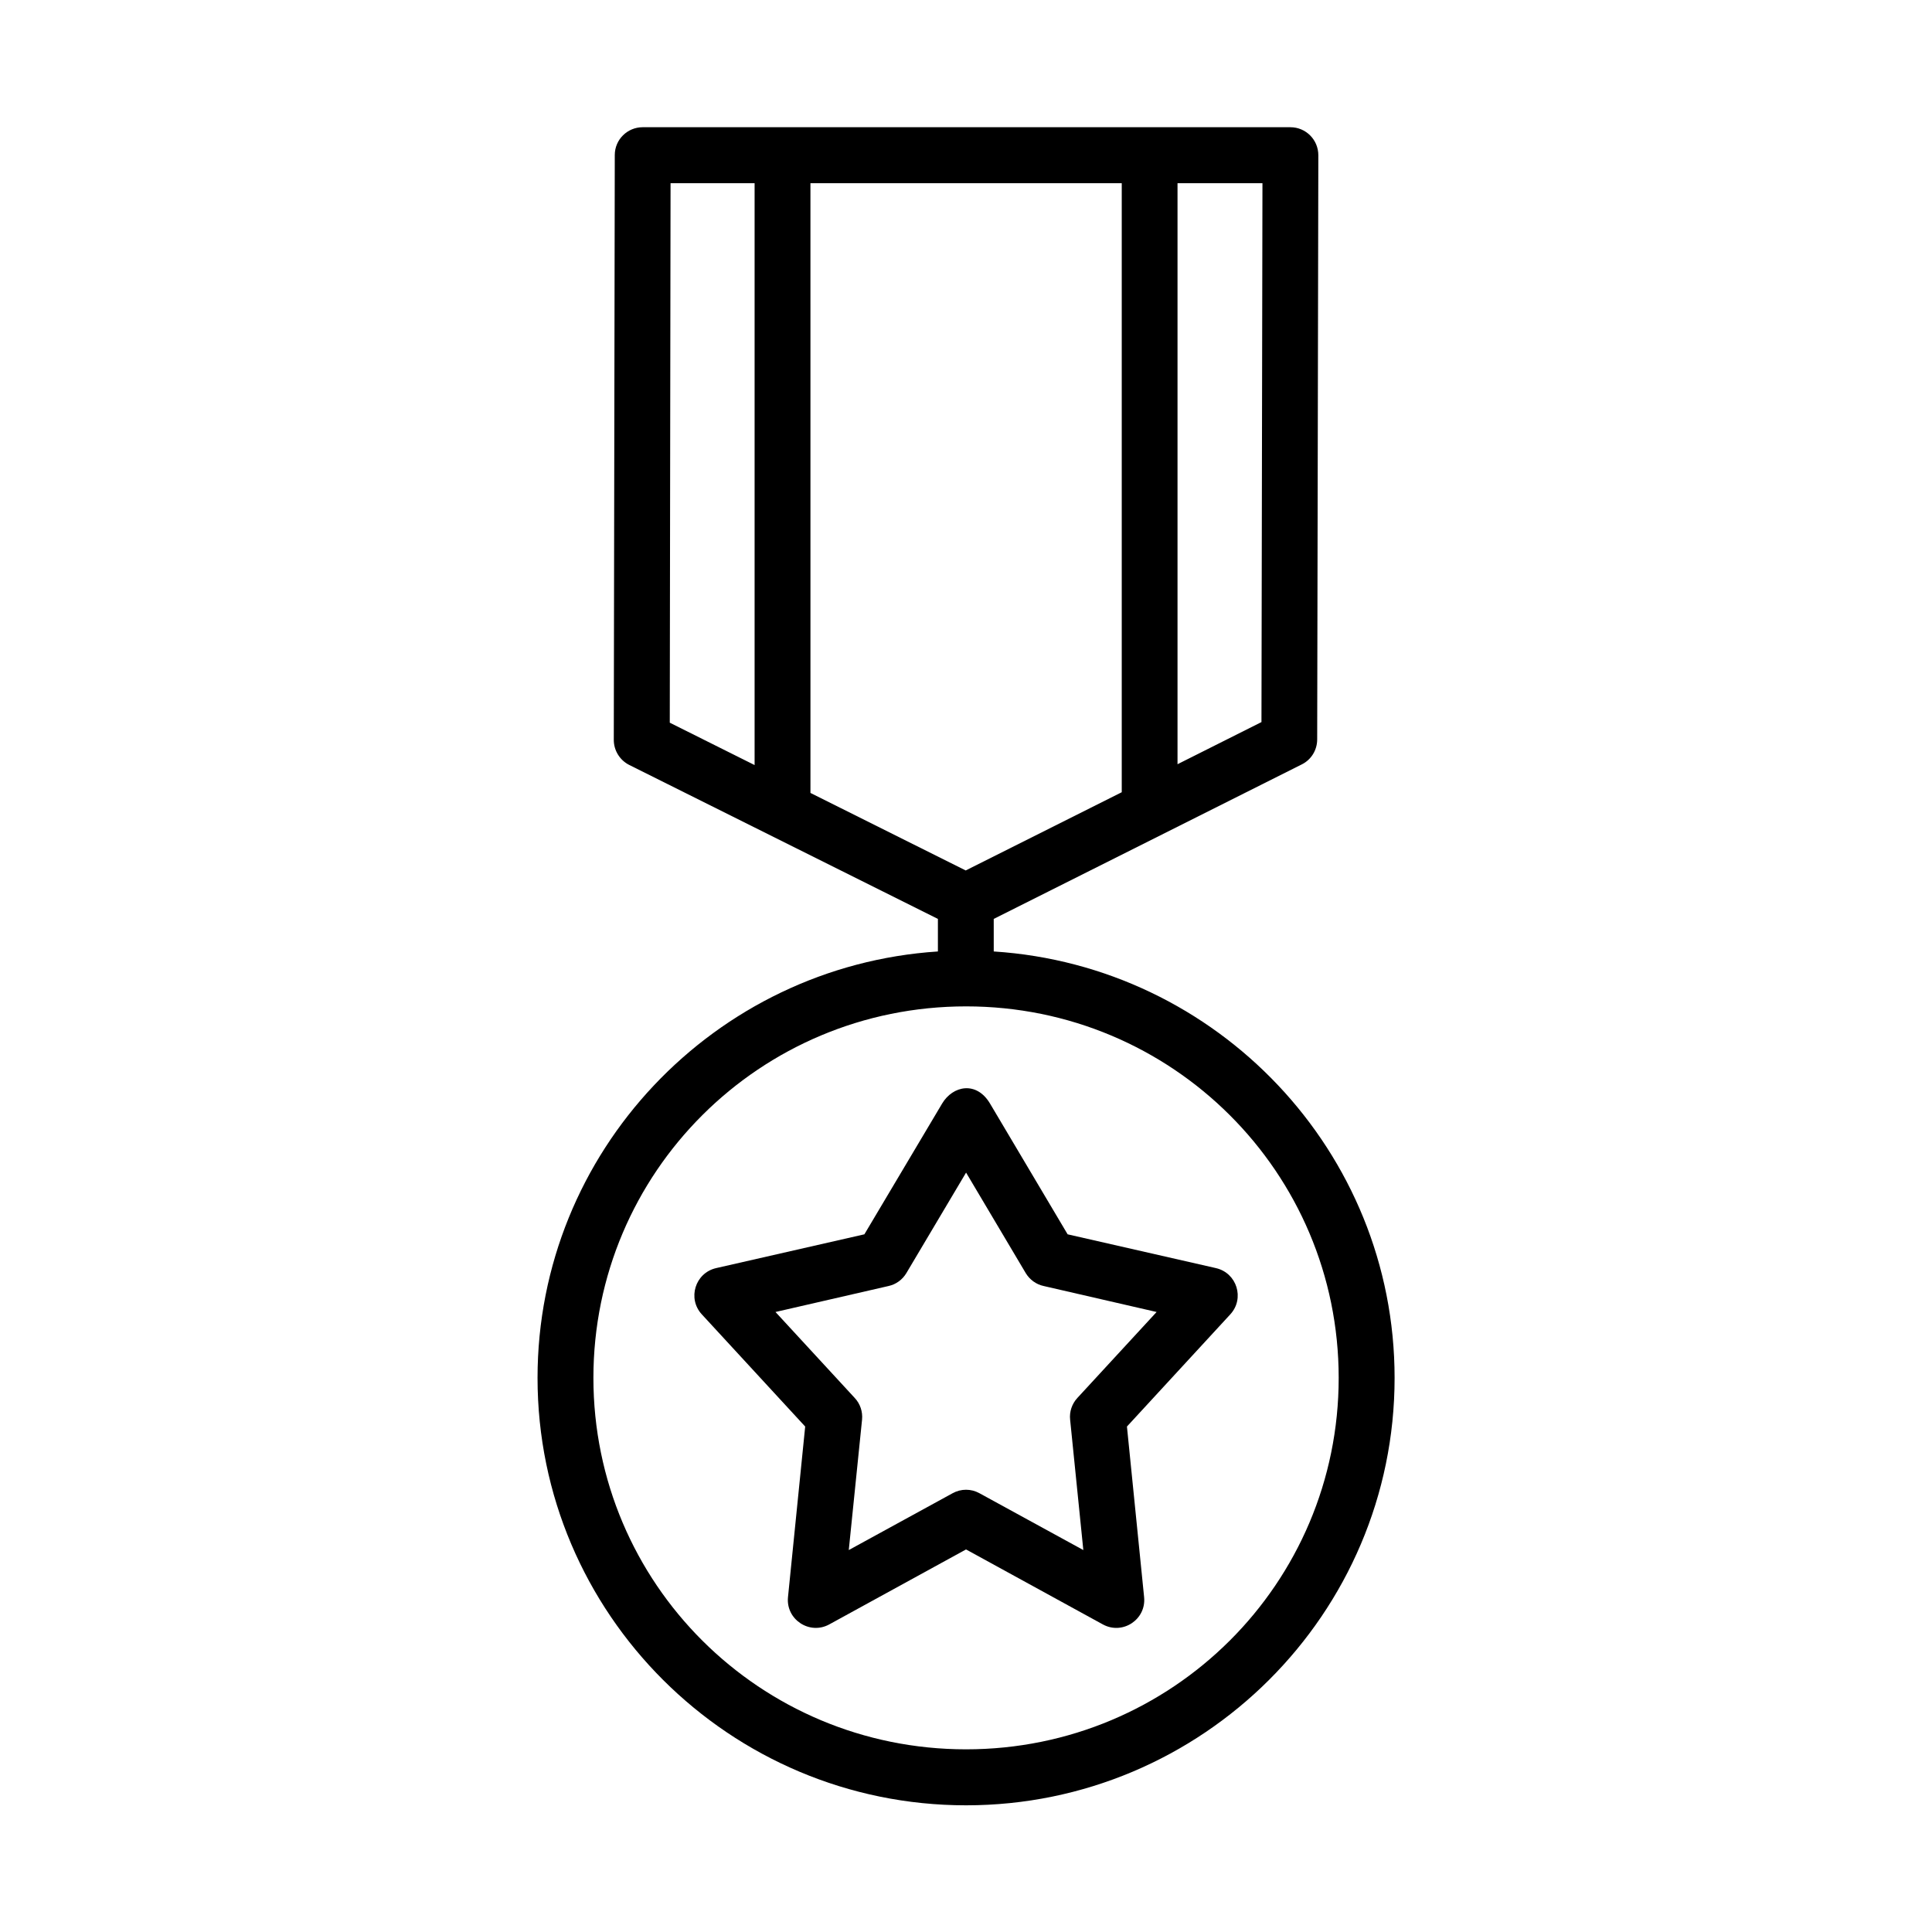 <?xml version="1.0" encoding="UTF-8"?>
<!-- Uploaded to: SVG Repo, www.svgrepo.com, Generator: SVG Repo Mixer Tools -->
<svg fill="#000000" width="800px" height="800px" version="1.1" viewBox="144 144 512 512" xmlns="http://www.w3.org/2000/svg">
 <g>
  <path d="m400.02 410.7c54.637 0 98.746 43.992 98.746 98.457 0 54.461-44.109 98.434-98.746 98.434-54.648 0-98.762-43.973-98.762-98.434 0.004-54.461 44.121-98.457 98.762-98.457zm56.035-218.15h22.508l-0.262 142.81-22.246 11.168zm-97.273 0h82.492v161.4l-41.352 20.73-41.145-20.543-0.004-161.59zm-37.078 0h22.273v154.2l-22.48-11.23zm-7.375-14.836c-4.086 0-7.406 3.293-7.406 7.371l-0.262 155c0 2.801 1.602 5.387 4.113 6.644l81.781 40.793v8.625c-59.16 3.879-106.1 53.039-106.1 113.01 0 62.484 50.934 113.27 113.57 113.27 62.617 0 113.56-50.797 113.56-113.27 0-60.004-47-109.19-106.23-113.01l-0.004-8.625 81.672-40.965c2.504-1.254 4.047-3.816 4.047-6.617l0.305-154.79c0-4.109-3.297-7.434-7.41-7.434h-171.64z" fill-rule="evenodd"/>
  <path d="m400.02 454.75 15.82 26.652c1.051 1.723 2.742 2.977 4.734 3.402l29.938 6.887-20.992 22.773c-1.434 1.547-2.156 3.644-1.926 5.766l3.5 34.551-27.531-15.062c-2.211-1.227-4.887-1.227-7.109 0l-27.52 15.062 3.519-34.551c0.207-2.121-0.492-4.223-1.949-5.766l-20.992-22.773 29.973-6.887c1.98-0.43 3.672-1.684 4.703-3.402zm-6.359-18.277-20.59 34.633-39.297 8.957c-5.543 1.277-7.648 8.051-3.797 12.242l27.406 29.742-4.559 45.219c-0.582 5.918 5.699 10.059 10.91 7.234l36.273-19.883 36.285 19.883c5.227 2.832 11.492-1.309 10.91-7.234l-4.551-45.219 27.402-29.742c3.852-4.199 1.73-10.965-3.812-12.242l-39.309-8.957-20.555-34.633c-3.59-6.066-9.871-4.785-12.719 0z"/>
 </g>
</svg>